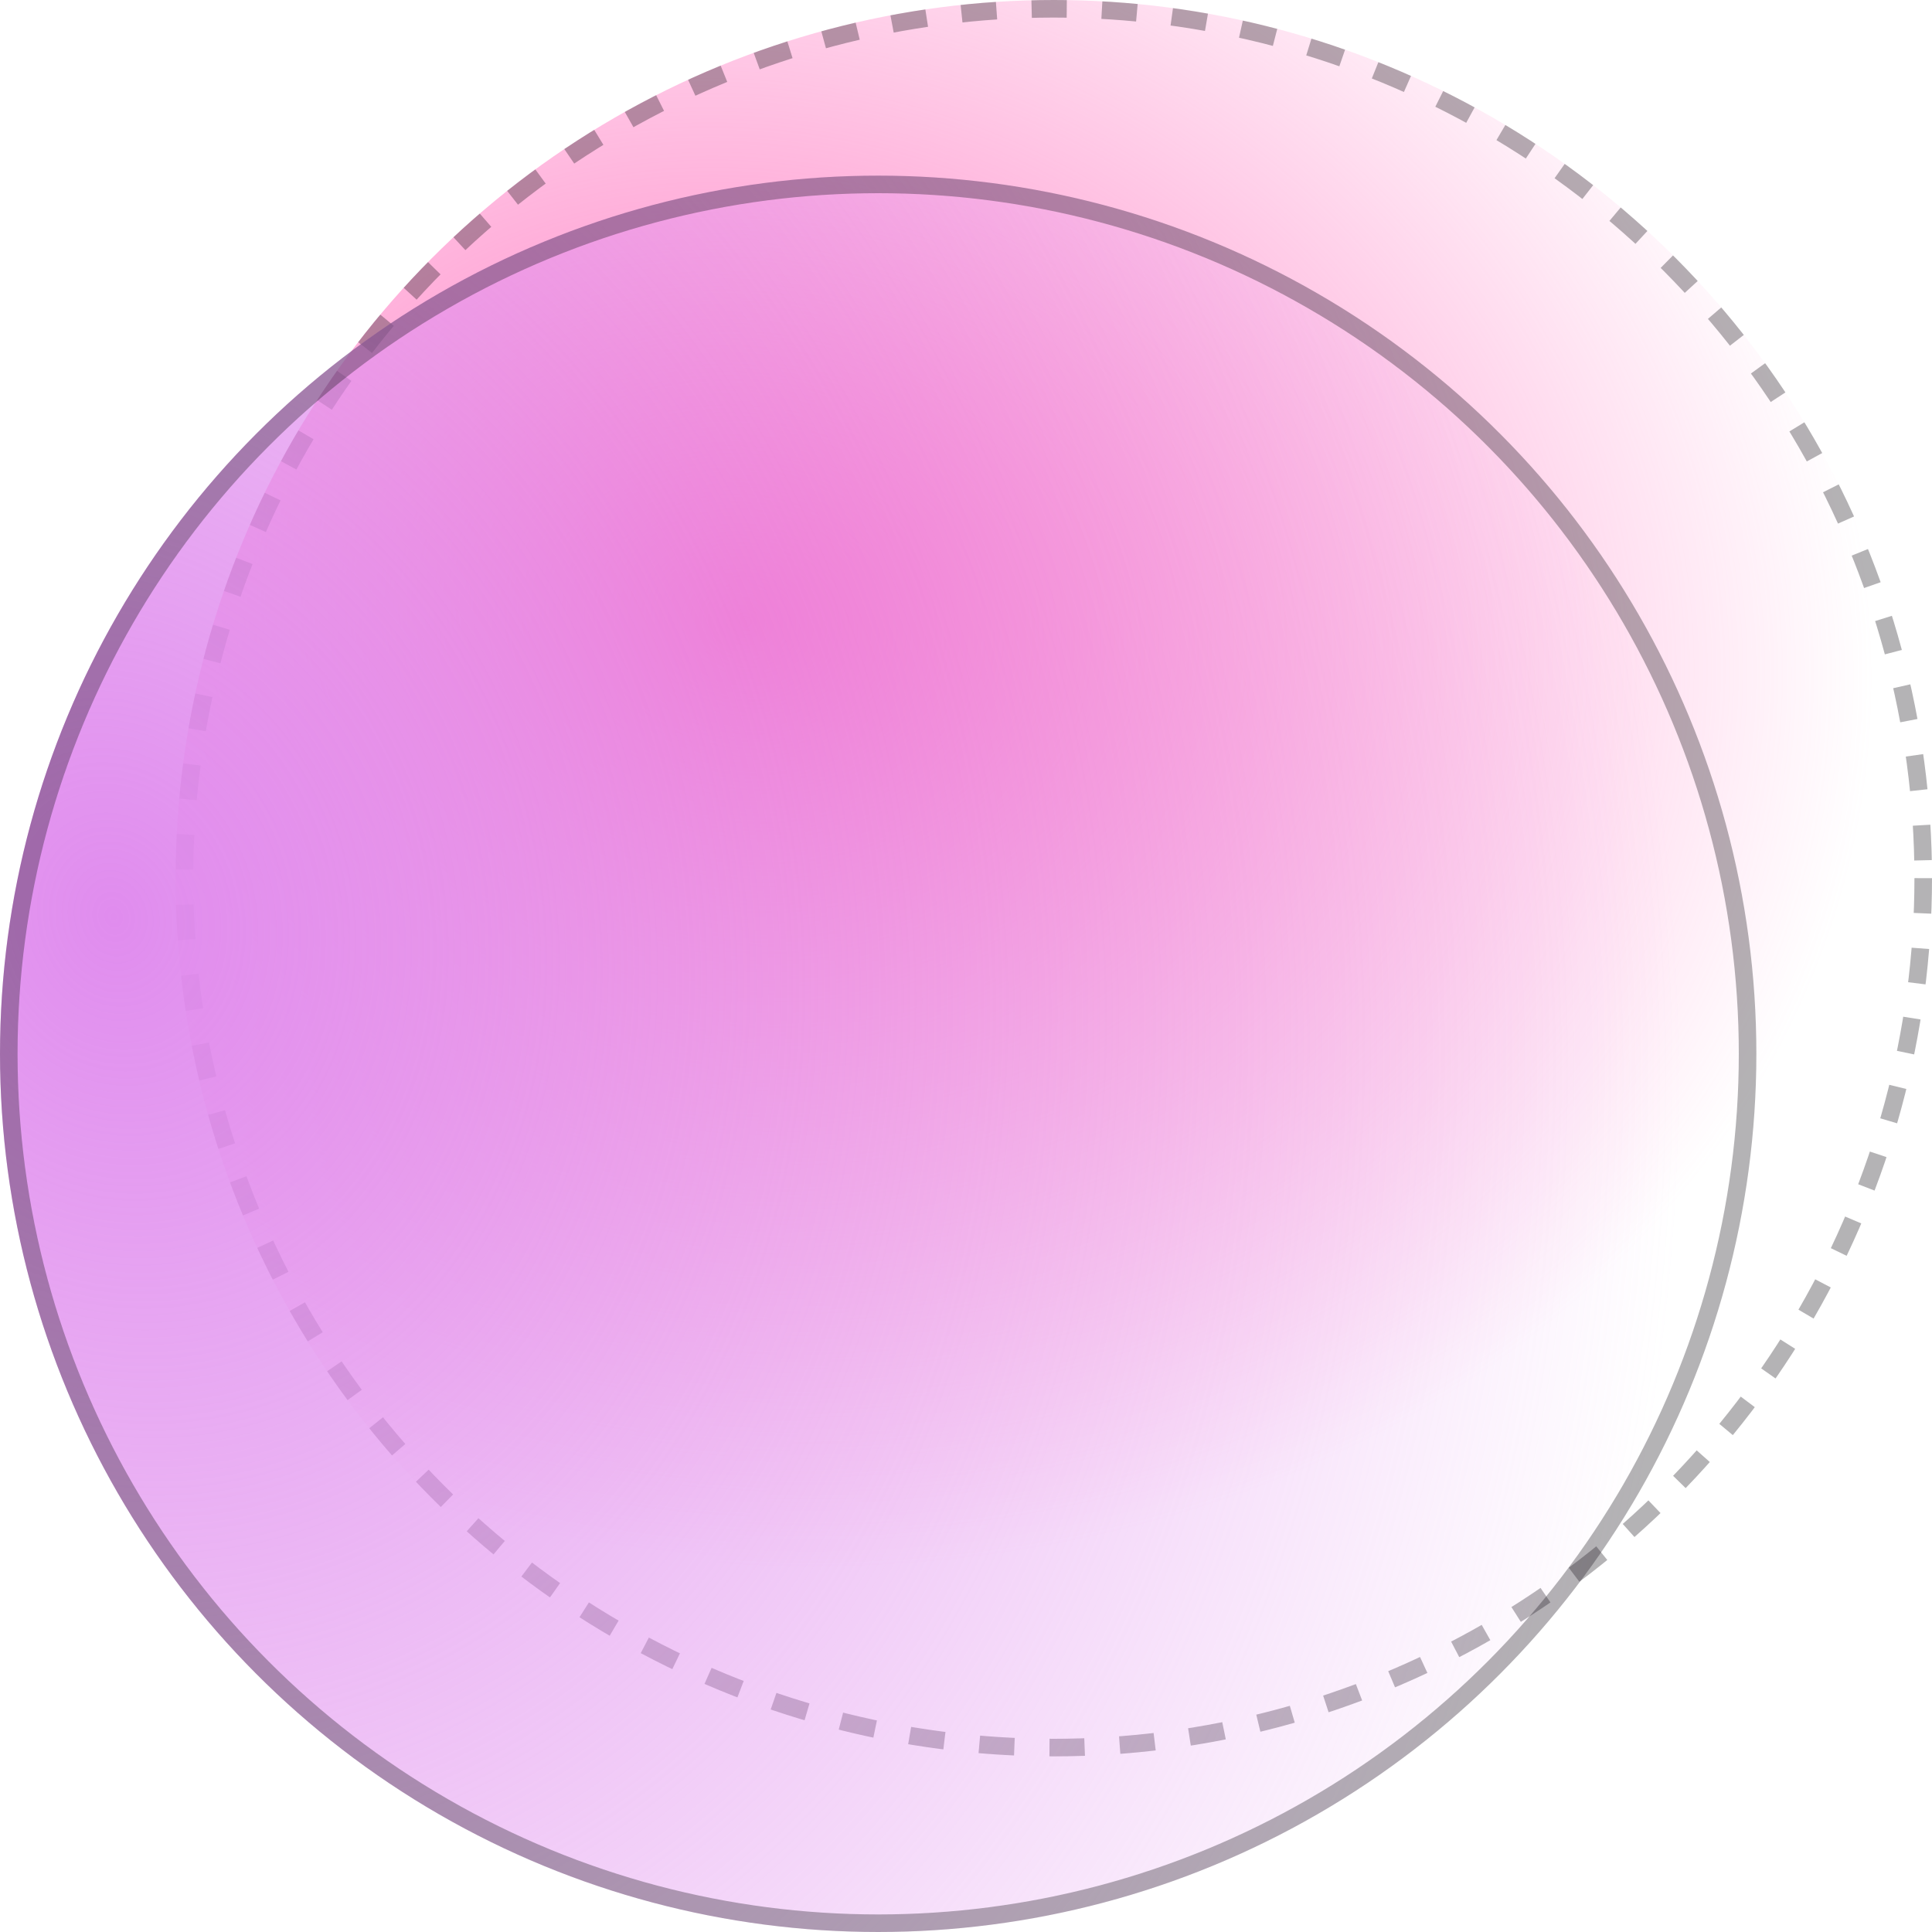 <svg width="110" height="110" viewBox="0 0 110 110" fill="none" xmlns="http://www.w3.org/2000/svg">
<circle cx="60" cy="50" r="50" fill="url(#paint0_radial_6044_34072)"/>
<circle cx="60" cy="50" r="49.5" stroke="#131217" stroke-opacity="0.32" stroke-dasharray="2 2"/>
<circle cx="50" cy="60" r="50" fill="url(#paint1_radial_6044_34072)"/>
<circle cx="50" cy="60" r="49.5" stroke="#131217" stroke-opacity="0.32"/>
<defs>
<radialGradient id="paint0_radial_6044_34072" cx="0" cy="0" r="1" gradientTransform="matrix(64.546 -15.454 22.053 55.291 42.273 35.455)" gradientUnits="userSpaceOnUse">
<stop stop-color="#FF74BF"/>
<stop offset="0.944" stop-color="#FF74BF" stop-opacity="0"/>
</radialGradient>
<radialGradient id="paint1_radial_6044_34072" cx="0" cy="0" r="1" gradientTransform="matrix(63.636 85.454 -67.626 67.518 7.273 52.273)" gradientUnits="userSpaceOnUse">
<stop stop-color="#E08CEE"/>
<stop offset="0.944" stop-color="#E08CEE" stop-opacity="0"/>
</radialGradient>
</defs>
</svg>
